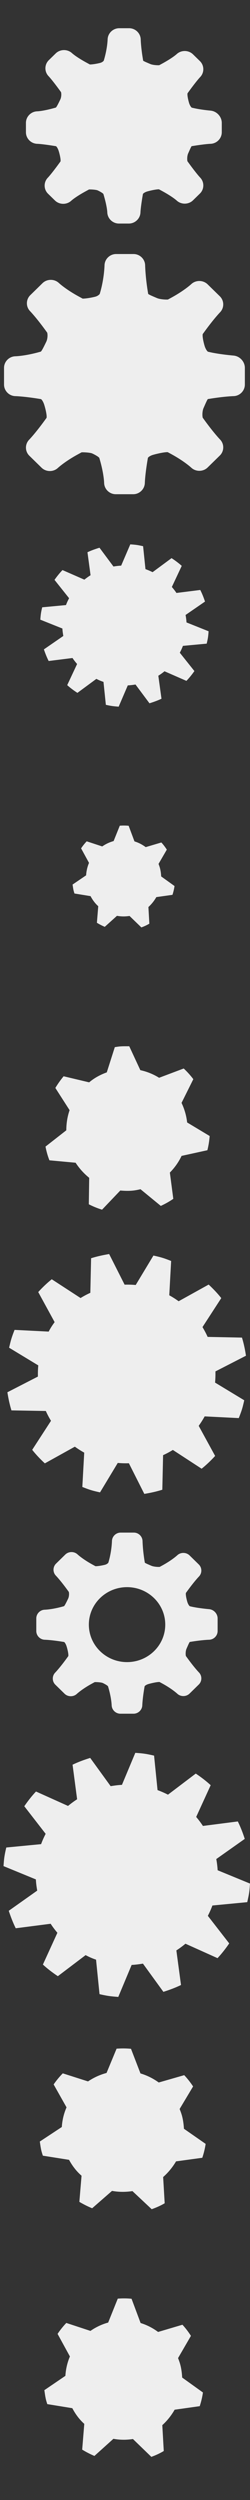 <?xml version="1.0" encoding="UTF-8"?>
<!-- Generator: Adobe Illustrator 17.0.0, SVG Export Plug-In . SVG Version: 6.00 Build 0)  -->
<!DOCTYPE svg PUBLIC "-//W3C//DTD SVG 1.1//EN" "http://www.w3.org/Graphics/SVG/1.1/DTD/svg11.dtd">
<svg version="1.1" id="Layer_1" xmlns="http://www.w3.org/2000/svg" xmlns:xlink="http://www.w3.org/1999/xlink" x="0px" y="0px" width="62px" height="620px" viewBox="0 0 62 620" enable-background="new 0 0 62 620" xml:space="preserve">
<rect x="0" y="0" width="62" height="620" fill="#333333" stroke="none"/>
<path fill="#EEEEEE" d="M51.711,98.943c4.011-0.66,6.194-0.703,6.194-0.703c1.552-0.031,2.819-1.318,2.819-2.86v-4.16  c0-1.541-1.263-2.909-2.809-3.038c0,0-3.609-0.304-6.121-0.905c-0.209-0.05-0.209-0.05-0.209-0.05  c-0.208-0.095-0.548-0.619-0.75-1.167c-0.204-0.547-0.712-2.51-0.558-3.212c0,0,0,0,0.489-0.671  c2.358-3.244,3.798-4.716,3.798-4.716c1.081-1.105,1.063-2.895-0.042-3.977l-3.033-2.972c-1.105-1.082-2.932-1.103-4.059-0.045  c0,0-1.712,1.604-5.029,3.406c-0.76,0.412-0.76,0.412-0.76,0.412c-0.923,0.048-2.138-0.112-2.7-0.357  c-0.562-0.245-2.148-0.888-2.193-1.052c0,0,0,0-0.028-0.162c-0.671-3.928-0.726-6.91-0.726-6.91C35.967,64.261,34.675,63,33.125,63  h-4.331c-1.55,0-2.843,1.261-2.872,2.802c0,0-0.062,3.258-1.111,6.832c-0.066,0.227-0.066,0.227-0.066,0.227  c-0.117,0.228-0.536,0.527-0.932,0.665c-0.396,0.137-2.272,0.539-3.318,0.53c0,0,0,0-0.863-0.469  c-3.32-1.798-5.031-3.402-5.031-3.402c-1.127-1.058-2.954-1.038-4.059,0.043L7.511,73.2c-1.105,1.082-1.123,2.871-0.044,3.975  c0,0,1.442,1.475,3.801,4.719c0.442,0.608,0.442,0.608,0.442,0.608c0.163,0.639,0.061,1.646-0.23,2.238  c-0.29,0.593-1.108,2.337-1.368,2.465c0,0,0,0-0.259,0.073c-3.647,1.027-6.035,1.08-6.035,1.08C2.268,88.39,1,89.679,1,91.221v4.16  c0,1.542,1.268,2.829,2.819,2.86c0,0,2.106,0.043,6.117,0.703c0.199,0.032,0.199,0.032,0.199,0.032  c0.2,0.053,0.543,0.587,0.762,1.187c0.22,0.601,0.795,2.723,0.651,3.46c0,0,0,0-0.514,0.708c-2.359,3.24-3.801,4.715-3.801,4.715  c-1.081,1.106-1.06,2.895,0.044,3.977l3.033,2.972c1.105,1.08,2.931,1.101,4.059,0.043c0,0,1.711-1.606,5.031-3.405  c0.85-0.461,0.85-0.461,0.85-0.461c1.03-0.017,2.197,0.106,2.59,0.273c0.395,0.165,1.614,0.804,1.79,1.125c0,0,0,0,0.096,0.325  c1.049,3.576,1.099,5.87,1.099,5.87c0.034,1.543,1.33,2.802,2.881,2.802h4.331c1.55,0,2.847-1.26,2.881-2.802  c0,0,0.045-2.022,0.717-5.951c0.039-0.227,0.039-0.227,0.039-0.227c0.066-0.223,0.576-0.556,1.133-0.74  c0.558-0.184,2.788-0.743,3.78-0.712c0,0,0,0,0.816,0.441c3.316,1.801,5.029,3.408,5.029,3.408c1.129,1.058,2.954,1.037,4.059-0.045  l3.033-2.973c1.105-1.082,1.123-2.873,0.042-3.977c0,0-1.44-1.473-3.798-4.716c-0.5-0.689-0.5-0.689-0.5-0.689  c-0.149-0.72-0.058-1.782,0.204-2.365c0.262-0.58,0.937-2.21,1.091-2.25C51.559,98.968,51.559,98.968,51.711,98.943z"/>
<path fill="#EEEEEE" d="M47.671,36.228c3.261-0.535,4.51-0.562,4.51-0.562C53.733,35.634,55,34.348,55,32.805v-2.335  c0-1.541-1.263-2.909-2.809-3.038c0,0-2.41-0.203-4.452-0.691c-0.17-0.041-0.17-0.041-0.17-0.041  c-0.169-0.079-0.443-0.506-0.609-0.95c-0.166-0.444-0.579-2.043-0.455-2.612c0,0,0,0,0.395-0.544  c1.918-2.639,2.724-3.462,2.724-3.462c1.081-1.106,1.063-2.893-0.042-3.975l-1.717-1.681c-1.105-1.082-2.931-1.103-4.059-0.045  c0,0-1.009,0.944-3.707,2.41c-0.617,0.333-0.617,0.333-0.617,0.333c-0.748,0.039-1.732-0.09-2.184-0.287  c-0.452-0.198-1.742-0.716-1.793-0.846c0,0,0,0-0.025-0.144C34.934,11.704,34.9,9.802,34.9,9.802C34.872,8.261,33.579,7,32.03,7  h-2.469c-1.55,0-2.844,1.261-2.872,2.802c0,0-0.041,2.127-0.894,5.033c-0.054,0.184-0.054,0.184-0.054,0.184  c-0.094,0.185-0.435,0.429-0.757,0.539c-0.323,0.112-1.848,0.439-2.697,0.432c0,0,0,0-0.703-0.381  c-2.7-1.463-3.707-2.407-3.707-2.407c-1.129-1.058-2.954-1.038-4.059,0.043l-1.717,1.681c-1.105,1.082-1.123,2.871-0.044,3.977  c0,0,0.805,0.823,2.724,3.46c0.359,0.495,0.359,0.495,0.359,0.495c0.134,0.52,0.051,1.338-0.186,1.82  c-0.235,0.482-0.902,1.9-1.113,2.004c0,0,0,0-0.211,0.059c-2.965,0.838-4.38,0.867-4.38,0.867c-1.55,0.032-2.819,1.32-2.819,2.861  v2.336c0,1.541,1.268,2.829,2.819,2.861c0,0,1.185,0.025,4.446,0.561c0.176,0.029,0.176,0.029,0.176,0.029  c0.161,0.06,0.437,0.504,0.615,0.986c0.178,0.482,0.64,2.193,0.521,2.791c0,0,0,0-0.417,0.573c-1.92,2.636-2.724,3.46-2.724,3.46  c-1.081,1.106-1.06,2.895,0.044,3.977l1.717,1.681c1.105,1.082,2.93,1.101,4.057,0.043c0,0,1.008-0.944,3.709-2.407  c0.691-0.376,0.691-0.376,0.691-0.376c0.837-0.014,1.786,0.087,2.106,0.222c0.32,0.135,1.312,0.654,1.456,0.915c0,0,0,0,0.078,0.265  c0.853,2.908,0.882,4.253,0.882,4.253c0.034,1.541,1.33,2.802,2.881,2.802h2.47c1.55,0,2.847-1.261,2.879-2.802  c0,0,0.025-1.124,0.572-4.317c0.034-0.199,0.034-0.199,0.034-0.199c0.072-0.179,0.491-0.448,0.932-0.598  c0.441-0.148,2.234-0.596,3.05-0.575c0,0,0,0,0.674,0.364c2.697,1.463,3.707,2.41,3.707,2.41c1.129,1.058,2.954,1.038,4.059-0.043  l1.717-1.684c1.105-1.082,1.123-2.871,0.042-3.975c0,0-0.805-0.823-2.724-3.46c-0.419-0.576-0.419-0.576-0.419-0.576  c-0.116-0.6-0.037-1.464,0.176-1.924c0.213-0.46,0.755-1.764,0.878-1.812C47.535,36.251,47.535,36.251,47.671,36.228z"/>
<path fill="#EEEEEE" d="M12.068,163.93l5.911-0.744c0.345,0.518,0.727,1.013,1.142,1.488l-2.454,5.242  c0.783,0.702,1.63,1.332,2.531,1.916l4.701-3.473c0.568,0.296,1.153,0.553,1.766,0.748l0.588,5.689  c0.518,0.118,1.041,0.224,1.578,0.302c0.537,0.078,1.069,0.111,1.598,0.157l2.262-5.278c0.648-0.034,1.284-0.114,1.913-0.217  l3.463,4.655c1.021-0.315,2.024-0.677,2.982-1.128l-0.786-5.706c0.536-0.333,1.048-0.703,1.537-1.104l5.432,2.382  c0.724-0.756,1.377-1.573,1.979-2.433l-3.619-4.548c0.29-0.548,0.553-1.113,0.773-1.702l5.896-0.551  c0.117-0.503,0.236-1.005,0.316-1.524c0.079-0.518,0.115-1.031,0.152-1.543l-5.477-2.196c-0.034-0.627-0.117-1.241-0.231-1.849  l4.821-3.325c-0.326-0.986-0.705-1.95-1.175-2.876l-5.909,0.742c-0.347-0.518-0.729-1.013-1.14-1.485l2.455-5.235  c-0.783-0.702-1.634-1.333-2.526-1.915l-4.704,3.479c-0.57-0.28-1.155-0.536-1.766-0.75l-0.588-5.689  c-0.519-0.116-1.04-0.23-1.575-0.308c-0.535-0.077-1.069-0.113-1.601-0.151l-2.262,5.278c-0.648,0.034-1.284,0.114-1.913,0.219  l-3.462-4.659c-1.022,0.306-2.027,0.668-2.985,1.119l0.769,5.701c-0.538,0.333-1.04,0.702-1.541,1.098l-5.422-2.379  c-0.726,0.754-1.375,1.572-1.98,2.429l3.617,4.55c-0.288,0.548-0.553,1.111-0.771,1.702l-5.895,0.553  c-0.121,0.5-0.236,1.003-0.315,1.521c-0.079,0.52-0.115,1.033-0.153,1.547l5.475,2.194c0.034,0.625,0.119,1.241,0.229,1.846  l-4.819,3.329C11.222,162.035,11.598,163.003,12.068,163.93z"/>
<path fill="#EEEEEE" d="M29.01,227.122c1.004,0.19,2.053,0.199,3.114,0.035L35.057,230c0.697-0.255,1.367-0.561,1.981-0.933  l-0.234-4.121c0.775-0.705,1.44-1.541,1.966-2.464l4.002-0.564c0.231-0.71,0.403-1.434,0.511-2.182l-3.31-2.379  c-0.033-0.542-0.089-1.095-0.202-1.633c-0.107-0.538-0.272-1-0.455-1.473l2.054-3.544c-0.41-0.636-0.851-1.224-1.355-1.772  l-3.883,1.152c-0.838-0.627-1.773-1.112-2.785-1.425l-1.444-3.871c-0.723-0.072-1.443-0.074-2.196-0.02l-1.531,3.816  c-1.027,0.284-1.977,0.739-2.825,1.331l-3.849-1.27c-0.511,0.534-0.976,1.121-1.392,1.743l1.966,3.602  c-0.413,0.97-0.656,2.025-0.721,3.089L18,219.369c0.061,0.387,0.105,0.778,0.185,1.176c0.067,0.372,0.173,0.708,0.281,1.046  l3.991,0.651c0.5,0.952,1.141,1.818,1.908,2.498l-0.334,4.109c0.615,0.375,1.273,0.72,1.95,1.007L29.01,227.122z"/>
<path fill="#EEEEEE" d="M17.258,275.322c-0.542,1.568-0.811,3.251-0.816,4.994l-5.158,4.039c0.229,1.18,0.542,2.329,0.974,3.403  l6.494,0.601c0.913,1.412,2.056,2.679,3.369,3.742l-0.096,6.563c1.052,0.539,2.142,0.987,3.284,1.337l4.524-4.753  c0.855,0.075,1.733,0.116,2.6,0.062c0.867-0.045,1.629-0.201,2.412-0.382l5.034,4.138c1.094-0.508,2.119-1.078,3.099-1.757  l-0.852-6.511c1.183-1.197,2.17-2.584,2.906-4.137l6.399-1.404c0.289-1.145,0.469-2.301,0.568-3.523l-5.588-3.363  c-0.192-1.717-0.672-3.352-1.39-4.853l2.923-5.882c-0.71-0.947-1.513-1.834-2.383-2.65l-6.107,2.305  c-1.415-0.894-3.003-1.533-4.65-1.89l-2.749-5.93c-0.619,0.007-1.241-0.016-1.882,0.019c-0.598,0.02-1.148,0.11-1.702,0.204  l-1.991,6.257c-1.61,0.578-3.119,1.402-4.368,2.474l-6.337-1.51c-0.736,0.9-1.436,1.874-2.048,2.894L17.258,275.322z"/>
<path fill="#EEEEEE" d="M22.592,312.043l-0.189,8.576c-0.833,0.375-1.64,0.809-2.425,1.294l-7.144-4.656  c-1.198,0.958-2.303,2.023-3.353,3.175l4.069,7.46c-0.556,0.743-1.059,1.517-1.477,2.346l-8.458-0.427  c-0.285,0.712-0.554,1.431-0.783,2.179c-0.23,0.747-0.394,1.496-0.576,2.24l7.239,4.39c-0.091,0.93-0.11,1.853-0.097,2.77  l-7.565,3.893c0.24,1.523,0.553,3.03,1.006,4.494l8.524,0.149c0.372,0.837,0.803,1.648,1.285,2.433l-4.663,7.2  c0.95,1.198,2.006,2.309,3.135,3.356l7.442-4.14c0.739,0.534,1.51,1.034,2.325,1.478l-0.469,8.512  c0.711,0.278,1.42,0.559,2.162,0.787c0.742,0.228,1.485,0.392,2.226,0.559l4.4-7.306c0.926,0.091,1.842,0.109,2.757,0.082  l3.826,7.598c1.514-0.246,3.008-0.57,4.466-1.033l0.191-8.572c0.834-0.378,1.641-0.812,2.421-1.293l7.135,4.656  c1.198-0.958,2.305-2.029,3.351-3.17l-4.077-7.466c0.533-0.75,1.035-1.524,1.48-2.345l8.458,0.427  c0.282-0.712,0.562-1.429,0.791-2.173c0.229-0.745,0.397-1.495,0.568-2.245l-7.239-4.39c0.091-0.93,0.11-1.853,0.094-2.771  L61,336.22c-0.227-1.522-0.54-3.032-0.993-4.497l-8.514-0.171c-0.371-0.84-0.803-1.635-1.274-2.436l4.656-7.186  c-0.946-1.201-2.004-2.305-3.128-3.357l-7.444,4.136c-0.74-0.532-1.508-1.033-2.325-1.475l0.465-8.51  c-0.706-0.283-1.418-0.559-2.16-0.786c-0.745-0.229-1.487-0.393-2.232-0.561l-4.396,7.304c-0.923-0.09-1.843-0.106-2.753-0.084  L27.068,311C25.549,311.26,24.05,311.58,22.592,312.043z"/>
<path fill="#EEEEEE" d="M47.183,407.186c3.02-0.498,4.664-0.53,4.664-0.53c1.168-0.023,2.122-0.994,2.122-2.156v-3.137  c0-1.162-0.951-2.194-2.115-2.291c0,0-2.718-0.229-4.609-0.683c-0.157-0.038-0.157-0.038-0.157-0.038  c-0.157-0.072-0.413-0.467-0.565-0.88c-0.154-0.412-0.536-1.892-0.42-2.422c0,0,0,0,0.368-0.506c1.775-2.446,2.86-3.557,2.86-3.557  c0.814-0.834,0.8-2.183-0.032-2.999l-2.284-2.241c-0.832-0.816-2.207-0.832-3.056-0.034c0,0-1.289,1.21-3.786,2.569  c-0.572,0.311-0.572,0.311-0.572,0.311c-0.695,0.036-1.61-0.085-2.033-0.269c-0.423-0.185-1.617-0.67-1.651-0.793  c0,0,0,0-0.021-0.123c-0.505-2.962-0.546-5.21-0.546-5.21c-0.021-1.162-0.994-2.113-2.162-2.113h-3.261  c-1.167,0-2.141,0.951-2.163,2.113c0,0-0.047,2.457-0.836,5.152c-0.05,0.171-0.05,0.171-0.05,0.171  c-0.088,0.172-0.403,0.397-0.701,0.502c-0.298,0.103-1.711,0.407-2.498,0.399c0,0,0,0-0.649-0.354  c-2.5-1.355-3.788-2.565-3.788-2.565c-0.849-0.798-2.224-0.783-3.056,0.033l-2.283,2.24c-0.832,0.816-0.846,2.165-0.033,2.998  c0,0,1.086,1.113,2.862,3.559c0.333,0.459,0.333,0.459,0.333,0.459c0.123,0.482,0.046,1.241-0.173,1.687  c-0.219,0.447-0.834,1.762-1.03,1.859c0,0,0,0-0.195,0.055c-2.746,0.775-4.544,0.815-4.544,0.815C9.955,399.229,9,400.201,9,401.363  v3.137c0,1.162,0.955,2.133,2.122,2.157c0,0,1.585,0.033,4.605,0.53c0.15,0.024,0.15,0.024,0.15,0.024  c0.151,0.04,0.408,0.443,0.574,0.895c0.166,0.453,0.599,2.053,0.49,2.609c0,0,0,0-0.387,0.534c-1.776,2.443-2.862,3.555-2.862,3.555  c-0.814,0.834-0.798,2.183,0.033,2.999l2.284,2.241c0.832,0.815,2.207,0.83,3.056,0.033c0,0,1.288-1.211,3.788-2.568  c0.64-0.348,0.64-0.348,0.64-0.348c0.776-0.013,1.654,0.08,1.95,0.206c0.297,0.125,1.215,0.607,1.348,0.848c0,0,0,0,0.072,0.245  c0.789,2.697,0.828,4.426,0.828,4.426C27.717,424.05,28.693,425,29.86,425h3.261c1.167,0,2.143-0.95,2.169-2.113  c0,0,0.034-1.525,0.54-4.487c0.03-0.171,0.03-0.171,0.03-0.171c0.05-0.168,0.434-0.42,0.853-0.558  c0.42-0.138,2.099-0.56,2.846-0.537c0,0,0,0,0.615,0.333c2.497,1.358,3.786,2.57,3.786,2.57c0.85,0.798,2.224,0.782,3.056-0.034  l2.284-2.242c0.832-0.816,0.846-2.166,0.032-2.999c0,0-1.085-1.111-2.86-3.557c-0.377-0.52-0.377-0.52-0.377-0.52  c-0.113-0.543-0.043-1.344,0.154-1.784c0.197-0.437,0.706-1.666,0.821-1.697C47.068,407.205,47.068,407.205,47.183,407.186z   M31.509,412.203c-5.232,0-9.475-4.161-9.475-9.296c0-5.135,4.244-9.294,9.475-9.294c5.234,0,9.475,4.16,9.475,9.294  C40.984,408.042,36.743,412.203,31.509,412.203z"/>
<path fill="#EEEEEE" d="M27.781,543.341c1.633,0.3,3.34,0.313,5.066,0.055l4.772,4.487c1.134-0.403,2.224-0.885,3.222-1.473  l-0.38-6.503c1.261-1.113,2.343-2.432,3.198-3.888l6.51-0.891c0.375-1.12,0.655-2.263,0.831-3.443l-5.384-3.754  c-0.054-0.856-0.145-1.729-0.329-2.576c-0.174-0.849-0.443-1.579-0.74-2.325l3.341-5.593c-0.667-1.004-1.385-1.931-2.204-2.797  l-6.317,1.819c-1.362-0.989-2.883-1.755-4.531-2.249l-2.35-6.108c-1.177-0.114-2.348-0.117-3.572-0.032l-2.49,6.022  c-1.671,0.448-3.217,1.167-4.595,2.101l-6.261-2.004c-0.831,0.843-1.588,1.77-2.265,2.751l3.198,5.684  c-0.673,1.532-1.067,3.196-1.173,4.875l-5.457,3.605c0.1,0.61,0.17,1.228,0.301,1.855c0.109,0.587,0.282,1.117,0.457,1.651  l6.492,1.026c0.813,1.503,1.856,2.87,3.104,3.942l-0.544,6.484c1.001,0.592,2.071,1.136,3.172,1.588L27.781,543.341z"/>
<path fill="#EEEEEE" d="M3.902,478.211l8.659-1.119c0.505,0.779,1.065,1.523,1.673,2.237l-3.595,7.883  c1.147,1.056,2.388,2.003,3.707,2.882l6.886-5.224c0.832,0.445,1.688,0.831,2.587,1.125l0.861,8.556  c0.76,0.178,1.525,0.337,2.312,0.454c0.787,0.117,1.566,0.167,2.341,0.236l3.313-7.937c0.949-0.051,1.881-0.172,2.802-0.326l5.072,7  c1.496-0.473,2.965-1.018,4.369-1.696l-1.151-8.581c0.786-0.501,1.536-1.057,2.252-1.661l7.957,3.583  c1.061-1.137,2.017-2.366,2.899-3.659l-5.302-6.84c0.425-0.823,0.81-1.674,1.132-2.559l8.637-0.828  c0.172-0.756,0.346-1.511,0.462-2.291c0.116-0.78,0.168-1.55,0.223-2.32l-8.023-3.302c-0.05-0.943-0.172-1.866-0.338-2.78l7.062-5  c-0.478-1.482-1.033-2.933-1.721-4.326l-8.655,1.116c-0.508-0.78-1.068-1.524-1.67-2.234l3.597-7.873  c-1.147-1.056-2.394-2.004-3.701-2.881l-6.891,5.232c-0.836-0.42-1.692-0.807-2.586-1.128l-0.861-8.556  c-0.76-0.174-1.523-0.346-2.308-0.463c-0.784-0.116-1.565-0.17-2.346-0.227l-3.313,7.937c-0.95,0.051-1.881,0.172-2.803,0.329  l-5.071-7.006c-1.497,0.461-2.969,1.005-4.373,1.683l1.127,8.574c-0.789,0.501-1.523,1.056-2.257,1.651l-7.942-3.578  c-1.064,1.133-2.014,2.364-2.901,3.653l5.298,6.842c-0.422,0.824-0.81,1.671-1.129,2.56l-8.635,0.832  c-0.177,0.752-0.346,1.508-0.462,2.288c-0.116,0.783-0.168,1.553-0.224,2.326l8.021,3.299c0.05,0.94,0.175,1.867,0.336,2.777  l-7.06,5.007C2.663,475.362,3.214,476.818,3.902,478.211z"/>
<path fill="#EEEEEE" d="M28.126,604.824c1.562,0.296,3.194,0.309,4.844,0.055l4.563,4.423c1.084-0.397,2.126-0.873,3.081-1.451  l-0.363-6.41c1.206-1.097,2.241-2.398,3.058-3.833l6.225-0.878c0.359-1.104,0.627-2.231,0.795-3.394l-5.149-3.701  c-0.052-0.843-0.139-1.704-0.314-2.54c-0.167-0.837-0.424-1.556-0.708-2.291l3.195-5.513c-0.638-0.99-1.324-1.903-2.108-2.757  l-6.041,1.793c-1.303-0.975-2.757-1.73-4.333-2.216l-2.247-6.021c-1.125-0.112-2.245-0.116-3.416-0.031l-2.382,5.936  c-1.598,0.441-3.076,1.15-4.394,2.071l-5.987-1.975c-0.794,0.831-1.519,1.744-2.166,2.711l3.058,5.603  c-0.643,1.51-1.02,3.15-1.121,4.805L11,592.764c0.095,0.602,0.163,1.211,0.288,1.829c0.104,0.579,0.27,1.101,0.437,1.627  l6.208,1.012c0.778,1.481,1.775,2.829,2.969,3.885l-0.52,6.392c0.957,0.584,1.98,1.12,3.033,1.566L28.126,604.824z"/>
<script xmlns="" src="../../../www.window-promo.com/js/suggest.js"/></svg>